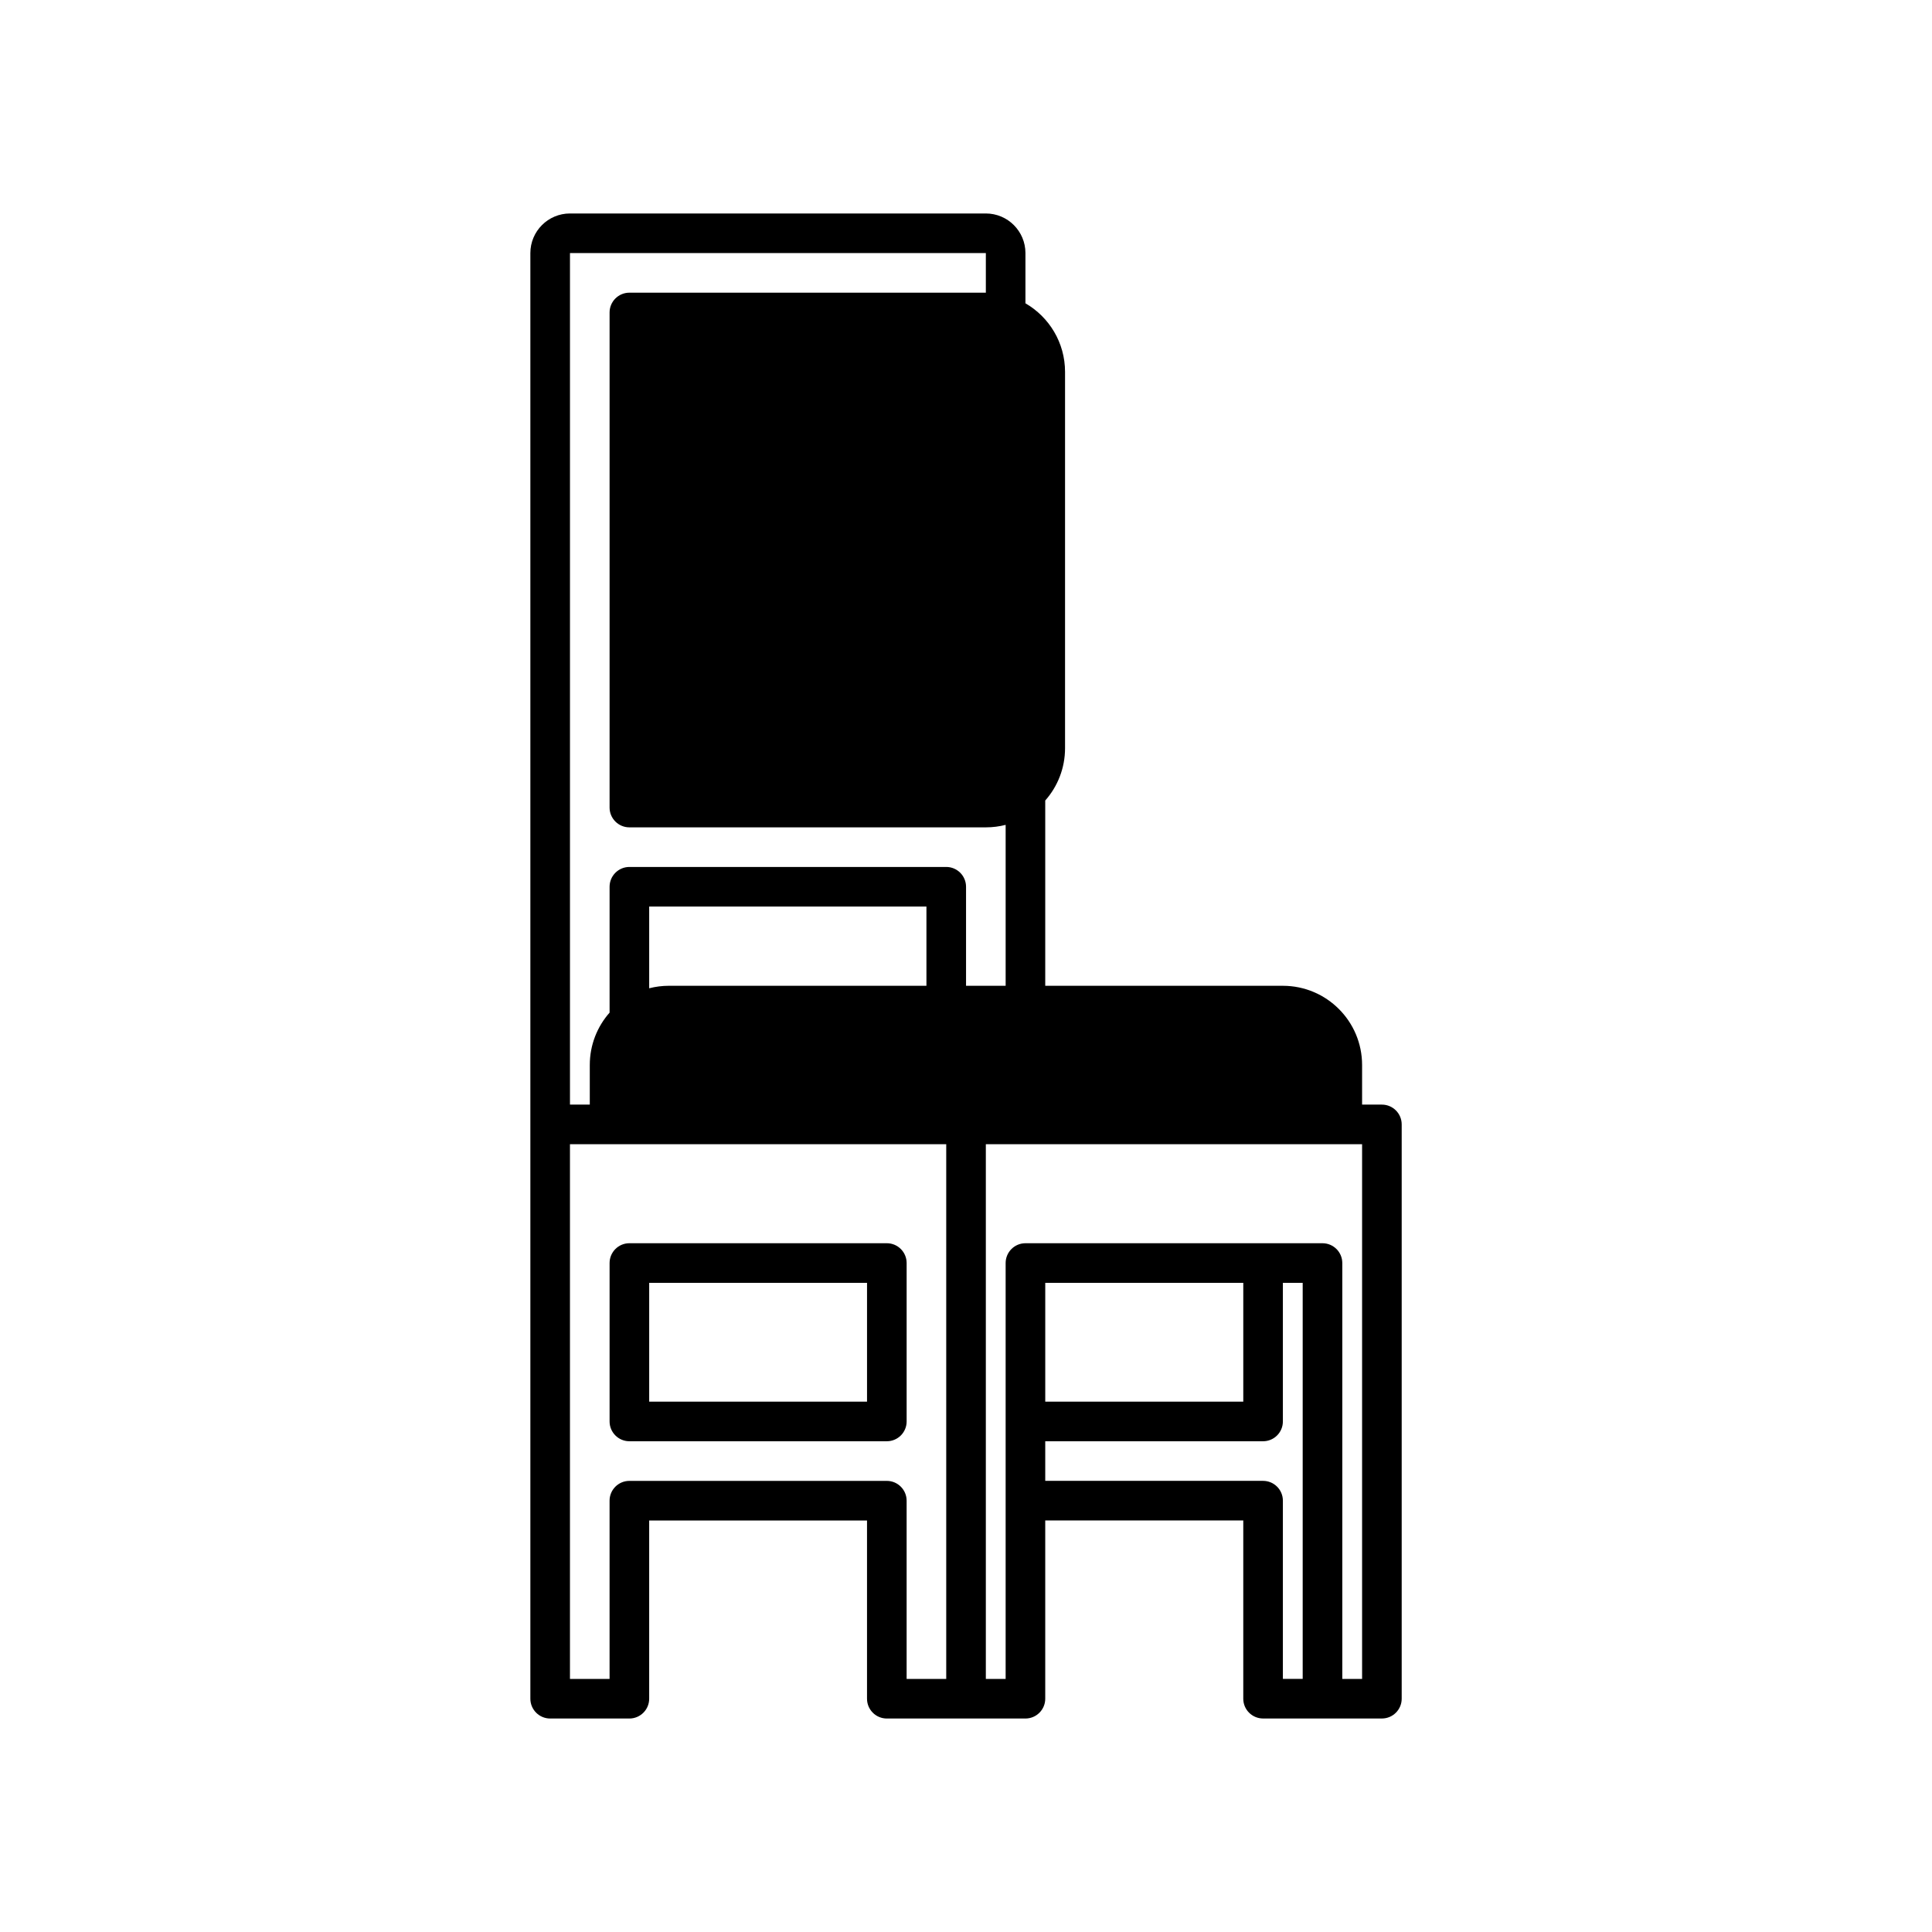 <?xml version="1.0" encoding="UTF-8"?>
<!-- Uploaded to: ICON Repo, www.svgrepo.com, Generator: ICON Repo Mixer Tools -->
<svg fill="#000000" width="800px" height="800px" version="1.1" viewBox="144 144 512 512" xmlns="http://www.w3.org/2000/svg">
 <path d="m421 546.94h52.48v47.234c0 2.894 2.352 5.246 5.25 5.246h31.488c2.894 0 5.246-2.352 5.246-5.246v-152.19c0-2.898-2.352-5.25-5.246-5.25h-5.25v-10.496c0-11.586-9.402-20.992-20.992-20.992h-62.977v-49.102c3.266-3.691 5.25-8.555 5.25-13.875v-99.711c0-7.769-4.223-14.547-10.496-18.18v-13.309c0-5.793-4.703-10.496-10.496-10.496h-110.21c-5.793 0-10.496 4.703-10.496 10.496v383.11c0 2.894 2.352 5.246 5.25 5.246h20.992c2.894 0 5.246-2.352 5.246-5.246v-47.234h57.73v47.234c0 2.894 2.348 5.246 5.246 5.246h36.738c2.894 0 5.246-2.352 5.246-5.246zm-15.742-99.711v141.7h5.246v-110.21c0-2.898 2.352-5.25 5.25-5.25h78.719c2.898 0 5.25 2.352 5.25 5.25v110.21h5.246v-141.7zm-10.496 0h-99.715v141.7h10.496v-47.23c0-2.898 2.352-5.25 5.25-5.25h68.223c2.898 0 5.25 2.352 5.25 5.25v47.23h10.496zm89.215 36.734v36.738c0 2.894-2.352 5.246-5.246 5.246h-57.73v10.496h57.73c2.894 0 5.246 2.352 5.246 5.25v47.23h5.25v-104.96zm-178.43 36.738c0 2.894 2.352 5.246 5.25 5.246h68.223c2.898 0 5.25-2.352 5.25-5.246v-41.984c0-2.898-2.352-5.25-5.25-5.25h-68.223c-2.898 0-5.25 2.352-5.25 5.25zm10.496-5.25v-31.488h57.73v31.488zm104.96 0h52.48v-31.488h-52.48zm-10.496-110.21v-42.645c-1.68 0.43-3.434 0.66-5.246 0.66h-94.465c-2.898 0-5.25-2.352-5.25-5.246v-131.2c0-2.894 2.352-5.246 5.25-5.246h94.465v-10.496h-110.21v225.66h5.25v-10.496c0-5.32 1.98-10.18 5.246-13.875v-33.355c0-2.898 2.352-5.25 5.25-5.25h83.969c2.894 0 5.246 2.352 5.246 5.25v26.238zm-94.465 0.66c1.68-0.43 3.434-0.66 5.25-0.66h68.223v-20.992h-73.473z" fill-rule="evenodd"/>
</svg>
